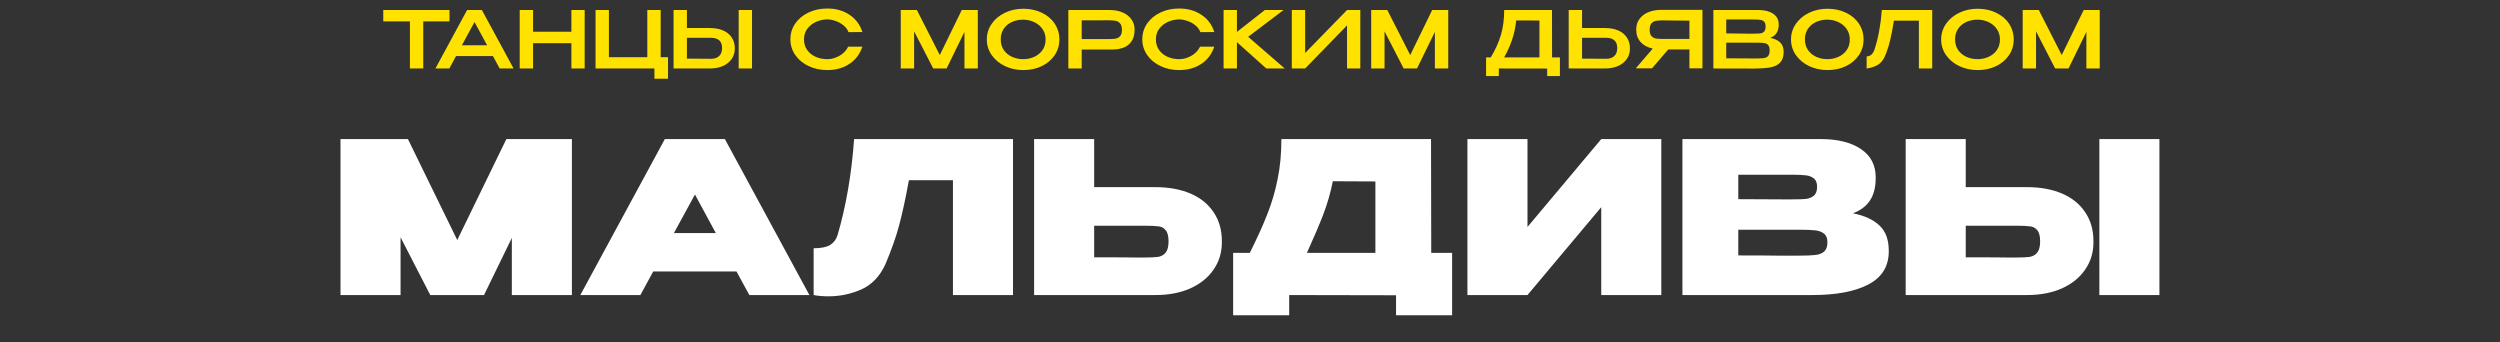 <?xml version="1.0" encoding="UTF-8"?> <svg xmlns="http://www.w3.org/2000/svg" width="949" height="130" viewBox="0 0 949 130" fill="none"><rect x="0" y="0" width="949" height="130" fill="#333333" stroke="none"/> <path d="M217.092 52.8V112H194.292V90.32L183.732 112H163.332L152.052 90.08V112H129.252V52.8H154.852L173.572 91.12L192.212 52.8H217.092ZM307.249 112H284.449L279.569 103.04H247.969L243.089 112H220.289L252.369 52.8H275.169L307.249 112ZM263.809 73.84L255.809 88.48H271.729L263.809 73.84ZM384.538 52.8V112H361.738V68.4H345.018C343.791 75.173 342.565 80.853 341.338 85.44C340.111 90.027 338.351 95.013 336.058 100.4C333.925 104.987 330.858 108.16 326.858 109.92C322.911 111.627 318.805 112.48 314.538 112.48C312.405 112.48 310.511 112.32 308.858 112V94.24C311.685 94.24 313.791 93.813 315.178 92.96C316.565 92.053 317.498 90.773 317.978 89.12C321.178 78.187 323.258 66.08 324.218 52.8H384.538ZM438.545 71.04C443.612 71.04 448.039 71.84 451.825 73.44C455.612 75.04 458.545 77.387 460.625 80.48C462.759 83.573 463.825 87.28 463.825 91.6V91.92C463.825 95.867 462.759 99.36 460.625 102.4C458.545 105.44 455.585 107.813 451.745 109.52C447.959 111.173 443.585 112 438.625 112H392.545V52.8H415.345V71.04H438.385H438.545ZM434.145 97.76C436.599 97.76 438.412 97.68 439.585 97.52C440.812 97.307 441.772 96.773 442.465 95.92C443.212 95.013 443.585 93.573 443.585 91.6C443.585 89.627 443.212 88.213 442.465 87.36C441.772 86.507 440.865 86.027 439.745 85.92C438.679 85.76 436.812 85.68 434.145 85.68H434.065H415.345V97.68C424.625 97.68 430.065 97.707 431.665 97.76H434.145ZM543.298 96H551.218V119.68H529.938V112.08L489.378 112V119.68H468.098V96H474.418C477.298 90.24 479.538 85.28 481.138 81.12C482.791 76.96 484.071 72.587 484.978 68C485.938 63.413 486.418 58.347 486.418 52.8H543.218L543.298 96ZM505.938 68.8C505.084 73.12 503.884 77.307 502.338 81.36C500.791 85.36 498.711 90.24 496.098 96H522.098V68.88L505.938 68.8ZM579.833 52.8V86.16L607.833 52.8H630.633V112H607.833V78.64L579.833 112H557.033V52.8H579.833ZM703.372 80.96C707.852 81.867 711.238 83.44 713.532 85.68C715.825 87.867 716.972 91.013 716.972 95.12V95.44C716.972 101.093 714.385 105.28 709.212 108C704.092 110.667 697.025 112 688.012 112H687.852H685.292H638.652V52.8H691.692C697.878 52.853 702.812 54.133 706.492 56.64C710.172 59.147 712.012 62.693 712.012 67.28V67.6C712.012 71.067 711.292 73.893 709.852 76.08C708.412 78.267 706.252 79.893 703.372 80.96ZM680.172 75.68C682.572 75.68 684.358 75.627 685.532 75.52C686.705 75.36 687.692 74.96 688.492 74.32C689.345 73.627 689.772 72.48 689.772 70.88C689.772 69.44 689.372 68.4 688.572 67.76C687.825 67.12 686.812 66.72 685.532 66.56C684.305 66.4 682.518 66.32 680.172 66.32H680.092H659.852V75.6L676.172 75.68H680.172ZM682.812 97.04C685.585 97.04 687.665 96.96 689.052 96.8C690.492 96.64 691.612 96.213 692.412 95.52C693.265 94.773 693.692 93.6 693.692 92C693.692 90.453 693.265 89.36 692.412 88.72C691.612 88.027 690.492 87.6 689.052 87.44C687.665 87.28 685.585 87.2 682.812 87.2H682.732H659.852V96.96C666.838 96.96 671.718 96.987 674.492 97.04C677.318 97.04 679.238 97.04 680.252 97.04H682.812ZM769.475 71.04C774.489 71.04 778.889 71.84 782.675 73.44C786.462 75.04 789.395 77.387 791.475 80.48C793.609 83.573 794.675 87.28 794.675 91.6V91.92C794.675 95.867 793.609 99.36 791.475 102.4C789.395 105.44 786.435 107.813 782.595 109.52C778.809 111.173 774.435 112 769.475 112H723.395V52.8H746.195V71.04H769.475ZM796.915 112V52.8H819.715V112H796.915ZM764.995 97.76C767.449 97.76 769.262 97.68 770.435 97.52C771.662 97.307 772.622 96.773 773.315 95.92C774.062 95.013 774.435 93.573 774.435 91.6C774.435 89.627 774.062 88.213 773.315 87.36C772.622 86.507 771.715 86.027 770.595 85.92C769.529 85.76 767.662 85.68 764.995 85.68H764.915H746.195V97.68C755.475 97.68 760.915 97.707 762.515 97.76H764.995Z" fill="white"></path> <path d="M145.489 8.03V3.8H170.629L145.489 8.03ZM170.629 3.8V8.12H160.669V26H155.599V8.12H145.489V3.8H170.629ZM194.953 26H189.673L187.123 21.29H173.113L170.563 26H165.283L177.313 3.8H182.923L194.953 26ZM180.133 8.36L175.333 17.18H184.903L180.133 8.36ZM202.35 12.05H216.9V3.8H221.94V26H216.9V16.4H202.35V26H197.28V3.8H202.35V12.05ZM245.721 3.8H250.791V21.71H253.581V29.9H248.421V26H226.071V3.8H231.141V21.71H245.721V3.8ZM269.452 10.64C271.352 10.64 273.012 10.94 274.432 11.54C275.852 12.14 276.952 13.02 277.732 14.18C278.532 15.34 278.932 16.73 278.932 18.35V18.47C278.932 19.95 278.532 21.26 277.732 22.4C276.952 23.54 275.842 24.43 274.402 25.07C272.982 25.69 271.342 26 269.482 26H255.682V3.8H260.752V10.64H269.392H269.452ZM280.402 26V3.8H285.472V26H280.402ZM270.052 22.31C271.232 22.31 272.202 21.97 272.962 21.29C273.722 20.61 274.102 19.6 274.102 18.26C274.102 16.88 273.732 15.89 272.992 15.29C272.252 14.67 271.272 14.36 270.052 14.36H270.022H260.752V22.25C265.012 22.25 267.822 22.27 269.182 22.31H270.052ZM300.036 14.93C300.036 12.71 300.646 10.71 301.866 8.93C303.106 7.15 304.786 5.76 306.906 4.76C309.046 3.74 311.416 3.23 314.016 3.23C317.276 3.23 320.086 4.02 322.446 5.6C324.826 7.16 326.466 9.35 327.366 12.17L322.086 12.2C321.706 11.18 321.056 10.31 320.136 9.59C319.236 8.85 318.236 8.3 317.136 7.94C316.036 7.56 315.006 7.37 314.046 7.37C312.606 7.37 311.206 7.67 309.846 8.27C308.486 8.85 307.366 9.72 306.486 10.88C305.626 12.02 305.196 13.37 305.196 14.93C305.196 16.51 305.606 17.87 306.426 19.01C307.246 20.13 308.326 20.99 309.666 21.59C311.026 22.17 312.486 22.46 314.046 22.46C315.586 22.46 317.096 22.05 318.576 21.23C320.076 20.41 321.206 19.24 321.966 17.72H327.366C326.406 20.56 324.746 22.75 322.386 24.29C320.046 25.83 317.256 26.6 314.016 26.6C311.436 26.6 309.076 26.09 306.936 25.07C304.796 24.05 303.106 22.65 301.866 20.87C300.646 19.09 300.036 17.11 300.036 14.93ZM371.178 3.8V26H366.108V12.11L359.328 26H354.258L346.998 11.9V26H341.928V3.8H348.048L356.748 20.9L365.088 3.8H371.178ZM388.428 3.32C391.028 3.32 393.368 3.82 395.448 4.82C397.548 5.82 399.188 7.21 400.368 8.99C401.548 10.77 402.138 12.77 402.138 14.99C402.138 17.19 401.548 19.17 400.368 20.93C399.188 22.69 397.558 24.08 395.478 25.1C393.398 26.1 391.058 26.6 388.458 26.6C385.938 26.6 383.618 26.1 381.498 25.1C379.378 24.08 377.698 22.69 376.458 20.93C375.218 19.15 374.598 17.17 374.598 14.99C374.598 12.79 375.218 10.8 376.458 9.02C377.698 7.24 379.368 5.85 381.468 4.85C383.588 3.83 385.908 3.32 388.428 3.32ZM388.428 22.46C389.888 22.46 391.268 22.17 392.568 21.59C393.868 21.01 394.918 20.16 395.718 19.04C396.518 17.9 396.918 16.55 396.918 14.99C396.918 13.45 396.508 12.11 395.688 10.97C394.888 9.83 393.828 8.96 392.508 8.36C391.208 7.76 389.828 7.46 388.368 7.46C386.808 7.46 385.378 7.76 384.078 8.36C382.798 8.96 381.778 9.82 381.018 10.94C380.258 12.06 379.878 13.39 379.878 14.93C379.878 16.51 380.268 17.87 381.048 19.01C381.848 20.13 382.898 20.99 384.198 21.59C385.498 22.17 386.908 22.46 388.428 22.46ZM421.234 3.8C423.094 3.8 424.734 4.11 426.154 4.73C427.594 5.35 428.704 6.22 429.484 7.34C430.284 8.44 430.684 9.72 430.684 11.18V11.3C430.684 13.74 429.954 15.6 428.494 16.88C427.034 18.16 424.894 18.8 422.074 18.8H410.614V26H405.544V3.8H421.234ZM420.664 14.84C421.804 14.84 422.714 14.79 423.394 14.69C424.094 14.57 424.684 14.26 425.164 13.76C425.644 13.24 425.884 12.44 425.884 11.36C425.884 10.22 425.644 9.39 425.164 8.87C424.684 8.33 424.094 8 423.394 7.88C422.714 7.76 421.804 7.7 420.664 7.7H419.494C418.974 7.7 418.074 7.71 416.794 7.73C415.514 7.73 413.454 7.73 410.614 7.73V14.84H420.634H420.664ZM433.618 14.93C433.618 12.71 434.228 10.71 435.448 8.93C436.688 7.15 438.368 5.76 440.488 4.76C442.628 3.74 444.998 3.23 447.598 3.23C450.858 3.23 453.668 4.02 456.028 5.6C458.408 7.16 460.048 9.35 460.948 12.17L455.668 12.2C455.288 11.18 454.638 10.31 453.718 9.59C452.818 8.85 451.818 8.3 450.718 7.94C449.618 7.56 448.588 7.37 447.628 7.37C446.188 7.37 444.788 7.67 443.428 8.27C442.068 8.85 440.948 9.72 440.068 10.88C439.208 12.02 438.778 13.37 438.778 14.93C438.778 16.51 439.188 17.87 440.008 19.01C440.828 20.13 441.908 20.99 443.248 21.59C444.608 22.17 446.068 22.46 447.628 22.46C449.168 22.46 450.678 22.05 452.158 21.23C453.658 20.41 454.788 19.24 455.548 17.72H460.948C459.988 20.56 458.328 22.75 455.968 24.29C453.628 25.83 450.838 26.6 447.598 26.6C445.018 26.6 442.658 26.09 440.518 25.07C438.378 24.05 436.688 22.65 435.448 20.87C434.228 19.09 433.618 17.11 433.618 14.93ZM473.803 13.97L487.693 26H480.703L469.543 16.01V26H464.473V3.8H469.543V12.11L480.133 3.8H487.243L473.803 13.97ZM495.434 3.8V20.12L511.334 3.8H516.374V26H511.334V9.65L495.434 26H490.364V3.8H495.434ZM549.752 3.8V26H544.682V12.11L537.902 26H532.832L525.572 11.9V26H520.502V3.8H526.622L535.322 20.9L543.662 3.8H549.752ZM589.169 21.8H592.139V28.88H587.309V26.03L568.949 26V28.88H564.119V21.8H565.889C567.649 18.88 568.939 16.02 569.759 13.22C570.579 10.42 570.989 7.28 570.989 3.8H589.139L589.169 21.8ZM575.549 7.76C575.289 10.34 574.769 12.78 573.989 15.08C573.229 17.36 572.219 19.6 570.959 21.8H584.369V7.79L575.549 7.76ZM609.247 10.64C611.147 10.64 612.807 10.94 614.227 11.54C615.647 12.14 616.747 13.02 617.527 14.18C618.327 15.34 618.727 16.73 618.727 18.35V18.47C618.727 19.95 618.327 21.26 617.527 22.4C616.747 23.54 615.637 24.43 614.197 25.07C612.777 25.69 611.137 26 609.277 26H595.477V3.8H600.547V10.64H609.187H609.247ZM609.847 22.31C611.027 22.31 611.997 21.97 612.757 21.29C613.517 20.61 613.897 19.6 613.897 18.26C613.897 16.88 613.527 15.89 612.787 15.29C612.047 14.67 611.067 14.36 609.847 14.36H609.817H600.547V22.25C604.807 22.25 607.617 22.27 608.977 22.31H609.847ZM641.873 14.78C641.893 12.94 641.893 12.15 641.873 12.41V14.78ZM646.253 25.94H641.303V18.77H633.263L627.113 25.94H620.933L627.383 18.44C625.423 18.02 623.883 17.19 622.763 15.95C621.663 14.71 621.113 13.14 621.113 11.24V11.12C621.113 9.66 621.503 8.38 622.283 7.28C623.083 6.16 624.193 5.29 625.613 4.67C627.053 4.05 628.703 3.74 630.563 3.74H646.253V25.94ZM626.213 11.36C626.213 12.42 626.443 13.2 626.903 13.7C627.363 14.2 627.933 14.51 628.613 14.63C629.293 14.73 630.243 14.78 631.463 14.78H631.493H641.303V7.85C638.343 7.85 635.513 7.82 632.813 7.76C632.433 7.74 631.983 7.73 631.463 7.73C630.243 7.73 629.293 7.79 628.613 7.91C627.933 8.03 627.363 8.35 626.903 8.87C626.443 9.39 626.213 10.22 626.213 11.36ZM671.962 14.36C673.642 14.7 674.912 15.29 675.772 16.13C676.632 16.95 677.062 18.13 677.062 19.67V19.79C677.062 21.53 676.622 22.85 675.742 23.75C674.882 24.65 673.692 25.25 672.172 25.55C670.672 25.83 668.682 25.99 666.202 26.03H666.142H664.732L650.392 26V3.8H667.582C669.902 3.82 671.752 4.3 673.132 5.24C674.512 6.18 675.202 7.51 675.202 9.23V9.35C675.202 10.65 674.932 11.71 674.392 12.53C673.852 13.35 673.042 13.96 671.962 14.36ZM670.222 10.04C670.222 9.2 670.042 8.6 669.682 8.24C669.322 7.86 668.852 7.63 668.272 7.55C667.692 7.45 666.852 7.4 665.752 7.4H665.692H655.282V12.68L663.052 12.77H662.752H665.752C666.872 12.77 667.702 12.74 668.242 12.68C668.802 12.6 669.272 12.37 669.652 11.99C670.032 11.59 670.222 10.94 670.222 10.04ZM666.712 22.19C668.012 22.19 668.982 22.14 669.622 22.04C670.282 21.94 670.802 21.68 671.182 21.26C671.562 20.82 671.752 20.11 671.752 19.13C671.752 18.19 671.562 17.51 671.182 17.09C670.802 16.67 670.282 16.42 669.622 16.34C668.982 16.24 668.012 16.19 666.712 16.19H666.682H655.282V22.13C659.962 22.13 663.322 22.15 665.362 22.19H666.712ZM693.699 3.32C696.299 3.32 698.639 3.82 700.719 4.82C702.819 5.82 704.459 7.21 705.639 8.99C706.819 10.77 707.409 12.77 707.409 14.99C707.409 17.19 706.819 19.17 705.639 20.93C704.459 22.69 702.829 24.08 700.749 25.1C698.669 26.1 696.329 26.6 693.729 26.6C691.209 26.6 688.889 26.1 686.769 25.1C684.649 24.08 682.969 22.69 681.729 20.93C680.489 19.15 679.869 17.17 679.869 14.99C679.869 12.79 680.489 10.8 681.729 9.02C682.969 7.24 684.639 5.85 686.739 4.85C688.859 3.83 691.179 3.32 693.699 3.32ZM693.699 22.46C695.159 22.46 696.539 22.17 697.839 21.59C699.139 21.01 700.189 20.16 700.989 19.04C701.789 17.9 702.189 16.55 702.189 14.99C702.189 13.45 701.779 12.11 700.959 10.97C700.159 9.83 699.099 8.96 697.779 8.36C696.479 7.76 695.099 7.46 693.639 7.46C692.079 7.46 690.649 7.76 689.349 8.36C688.069 8.96 687.049 9.82 686.289 10.94C685.529 12.06 685.149 13.39 685.149 14.93C685.149 16.51 685.539 17.87 686.319 19.01C687.119 20.13 688.169 20.99 689.469 21.59C690.769 22.17 692.179 22.46 693.699 22.46ZM733.475 3.8V26H728.405V7.85H718.925C718.485 10.71 718.005 13.2 717.485 15.32C716.985 17.44 716.285 19.55 715.385 21.65C714.685 23.13 713.705 24.19 712.445 24.83C711.185 25.45 709.895 25.84 708.575 26V21.41C709.915 21.41 710.895 20.59 711.515 18.95C712.295 16.57 712.905 14.14 713.345 11.66C713.805 9.18 714.135 6.56 714.335 3.8H733.475ZM750.695 3.32C753.295 3.32 755.635 3.82 757.715 4.82C759.815 5.82 761.455 7.21 762.635 8.99C763.815 10.77 764.405 12.77 764.405 14.99C764.405 17.19 763.815 19.17 762.635 20.93C761.455 22.69 759.825 24.08 757.745 25.1C755.665 26.1 753.325 26.6 750.725 26.6C748.205 26.6 745.885 26.1 743.765 25.1C741.645 24.08 739.965 22.69 738.725 20.93C737.485 19.15 736.865 17.17 736.865 14.99C736.865 12.79 737.485 10.8 738.725 9.02C739.965 7.24 741.635 5.85 743.735 4.85C745.855 3.83 748.175 3.32 750.695 3.32ZM750.695 22.46C752.155 22.46 753.535 22.17 754.835 21.59C756.135 21.01 757.185 20.16 757.985 19.04C758.785 17.9 759.185 16.55 759.185 14.99C759.185 13.45 758.775 12.11 757.955 10.97C757.155 9.83 756.095 8.96 754.775 8.36C753.475 7.76 752.095 7.46 750.635 7.46C749.075 7.46 747.645 7.76 746.345 8.36C745.065 8.96 744.045 9.82 743.285 10.94C742.525 12.06 742.145 13.39 742.145 14.93C742.145 16.51 742.535 17.87 743.315 19.01C744.115 20.13 745.165 20.99 746.465 21.59C747.765 22.17 749.175 22.46 750.695 22.46ZM797.061 3.8V26H791.991V12.11L785.211 26H780.141L772.881 11.9V26H767.811V3.8H773.931L782.631 20.9L790.971 3.8H797.061Z" fill="#FFE200"></path> </svg> 